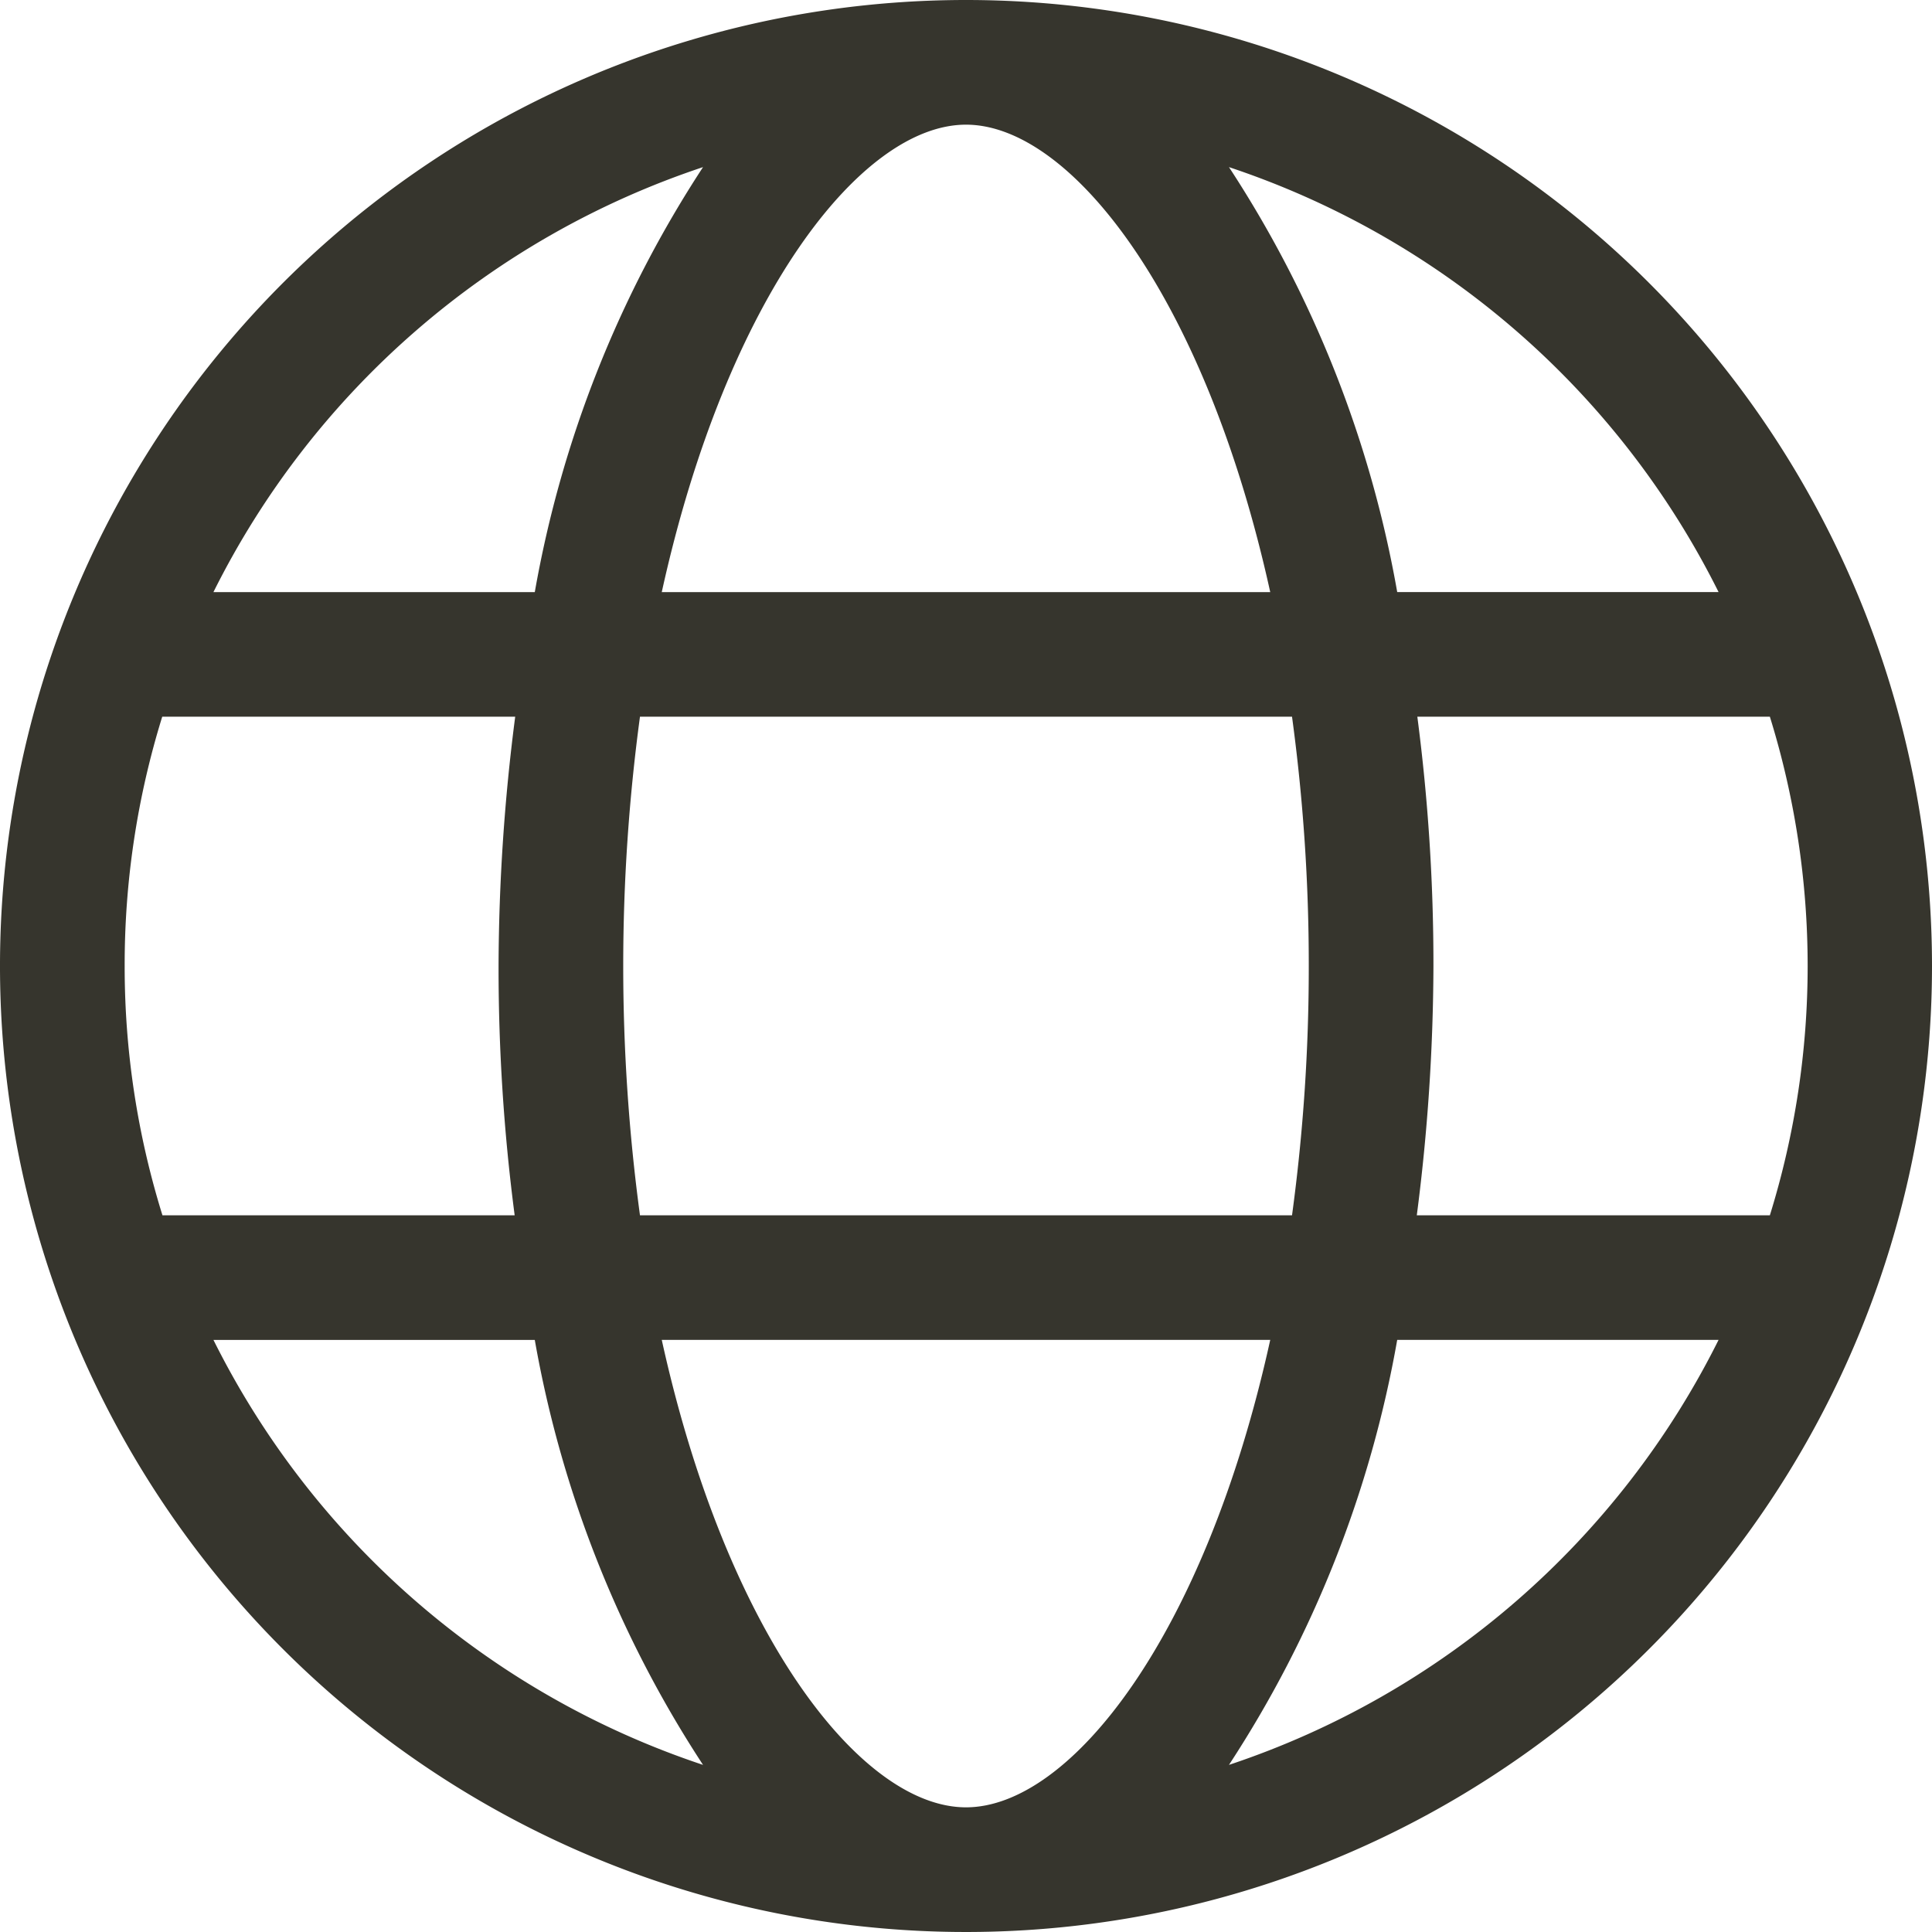 <svg xmlns="http://www.w3.org/2000/svg" width="36" height="36" viewBox="0 0 36 36">
  <path id="globe-light_2_" data-name="globe-light (2)" d="M18,8A18,18,0,1,0,36,26,18,18,0,0,0,18,8ZM32.023,19.032H26.035A21.122,21.122,0,0,0,22.9,11.114,15.746,15.746,0,0,1,32.023,19.032ZM24.387,26a34.305,34.305,0,0,1-.312,4.645H11.925a34.725,34.725,0,0,1,0-9.29h12.15A34.3,34.3,0,0,1,24.387,26ZM18,10.323c1.952,0,4.456,3.2,5.669,8.71H12.331C13.544,13.523,16.048,10.323,18,10.323Zm-4.9.791a21.143,21.143,0,0,0-3.135,7.919H3.977A15.746,15.746,0,0,1,13.1,11.114ZM2.323,26a15.578,15.578,0,0,1,.7-4.645H9.6A36.807,36.807,0,0,0,9.29,26a35.5,35.5,0,0,0,.3,4.645H3.027A15.578,15.578,0,0,1,2.323,26Zm1.655,6.968H9.965A21.122,21.122,0,0,0,13.1,40.886a15.746,15.746,0,0,1-9.123-7.919ZM18,41.677c-1.952,0-4.456-3.2-5.669-8.71H23.669c-1.212,5.509-3.716,8.71-5.669,8.71Zm4.9-.791a21.143,21.143,0,0,0,3.135-7.919h5.988A15.746,15.746,0,0,1,22.9,40.886ZM26.4,30.645A36.807,36.807,0,0,0,26.71,26a35.5,35.5,0,0,0-.3-4.645h6.569a15.676,15.676,0,0,1,0,9.29Z" transform="translate(0 -8)" fill="#36352d"/>
</svg>

